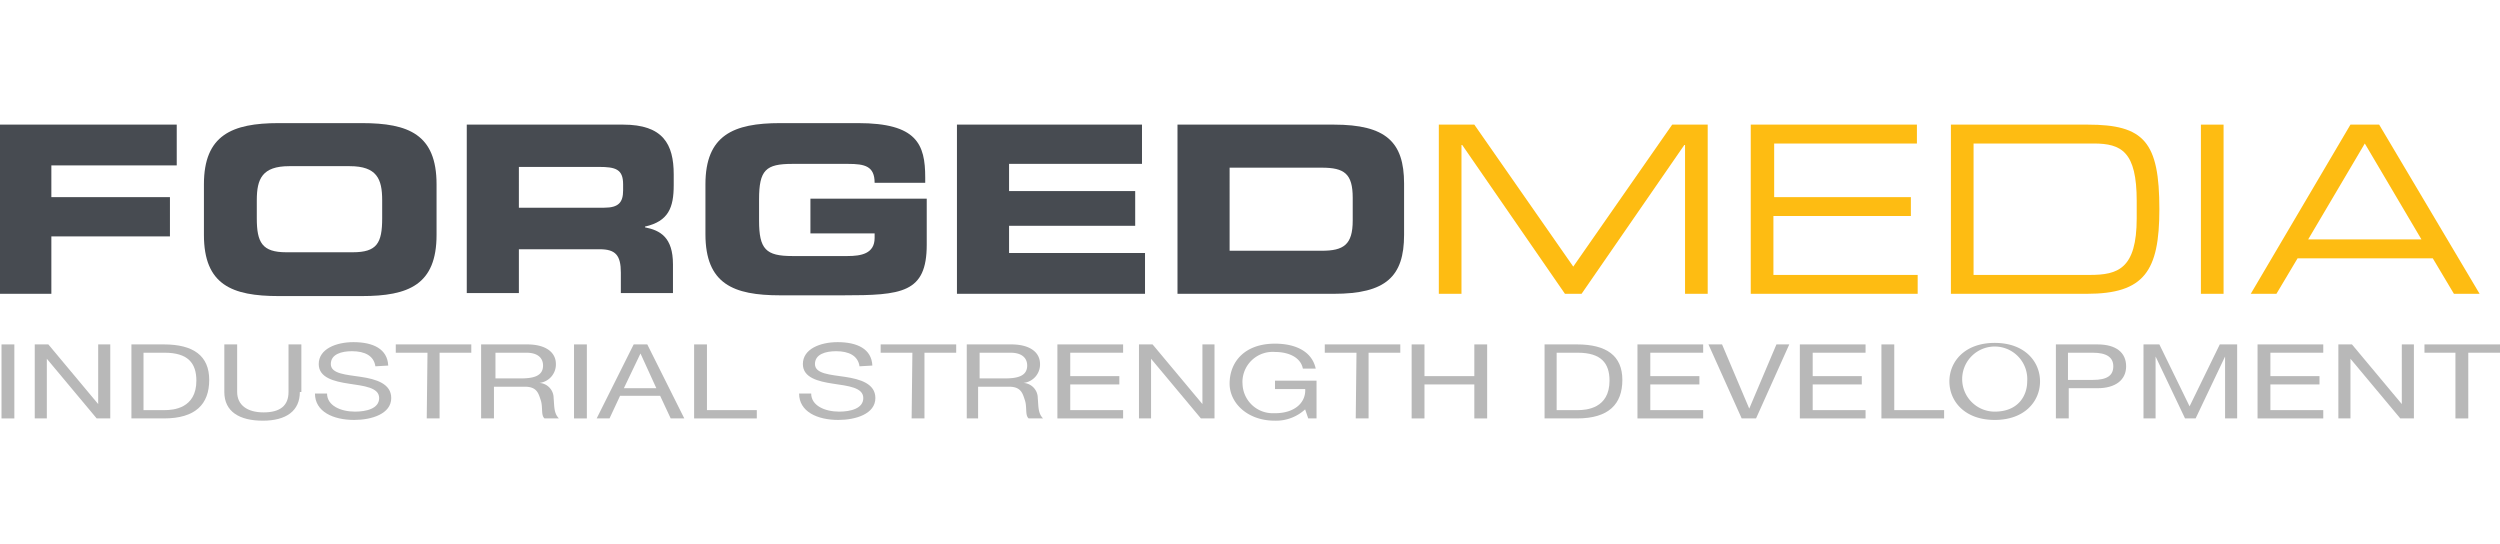 <svg id="Layer_1" data-name="Layer 1" xmlns="http://www.w3.org/2000/svg" viewBox="0 0 331 72"><defs><style>.cls-1{fill:#474b51;}.cls-2{fill:#febc12;}.cls-3{fill:#b8b8b8;}</style></defs><title>Artboard 1</title><path class="cls-1" d="M0,16.5h23.4v5.4H6.8v4.2H22.5v5.2H6.8v7.6H0Z"/><path class="cls-1" d="M27,24.4c0-6.5,3.7-8.1,9.9-8.1h11c6.2,0,9.9,1.5,9.9,8.1v6.7c0,6.6-3.7,8.1-9.9,8.1h-11c-6.2,0-9.9-1.5-9.9-8.1Zm7,4.5c0,3.2.7,4.5,3.9,4.5h8.8c3.2,0,3.9-1.2,3.9-4.5V26.5c0-2.8-.7-4.5-4.3-4.5h-8c-3.6,0-4.3,1.7-4.3,4.5Z"/><path class="cls-1" d="M61.8,16.5H82.5c5.3,0,6.7,2.6,6.7,6.6v1.4c0,3-.7,4.8-3.8,5.5v.1c2,.4,3.7,1.3,3.7,4.9v3.8H82.2V36.1c0-2.3-.7-3.1-2.8-3.1H68.7v5.8H61.8Zm6.9,11H80c1.9,0,2.5-.7,2.5-2.3v-.8c0-2-1-2.3-3.2-2.3H68.7Z"/><path class="cls-1" d="M93.4,24.4c0-6.5,3.7-8.1,9.9-8.1h10.3c7.8,0,8.9,2.8,8.9,7.2v.7h-6.7c0-2.2-1.3-2.5-3.5-2.5h-7.4c-3.5,0-4.4.8-4.4,4.7v2.8c0,3.8.9,4.7,4.4,4.7h7.3c1.8,0,3.6-.3,3.6-2.4v-.6h-8.5V26.3h15.4v6.1c0,6.4-3.3,6.7-11.1,6.7h-8.3c-6.2,0-9.9-1.5-9.9-8.1Z"/><path class="cls-1" d="M126.7,16.5h24.5v5.2H133.6v3.6h16.7v4.6H133.6v3.6h18v5.4H126.7Z"/><path class="cls-1" d="M155.9,16.5h20.7c6.9,0,9.3,2.3,9.3,7.8v6.8c0,5.5-2.4,7.8-9.3,7.8H155.9Zm6.9,16.7H175c2.9,0,4.1-.8,4.1-4v-3c0-3.2-1.1-4-4.1-4h-12.2Z"/><path class="cls-2" d="M190.5,16.5h4.7l13.1,18.8,13.1-18.8h4.7V38.9h-3V19.2H223l-13.6,19.7h-2.2l-13.6-19.7h-.1V38.9h-3V16.5Z"/><path class="cls-2" d="M231.8,16.5h22V19H234.9v7.1H253v2.5h-18.2v7.8h19.1v2.5h-22.1V16.5Z"/><path class="cls-2" d="M258.3,16.5h18.1c7.5,0,9.5,2.3,9.5,11.2,0,8.2-2,11.2-9.6,11.2h-18Zm24.6,10.1c0-6.5-2-7.6-5.7-7.6H261.3V36.4h15.4c3.7,0,6.2-.8,6.2-7.5Z"/><path class="cls-2" d="M291.4,16.5h3V38.9h-3Z"/><path class="cls-2" d="M311.2,16.5H315l13.3,22.4h-3.4l-2.8-4.7h-17.9l-2.8,4.7H298Zm1.9,2.5-7.5,12.7h15Z"/><path class="cls-3" d="M.2,45.6H1.9v9.8H.2Z"/><path class="cls-3" d="M4.6,45.6H6.4L13,53.5h0V45.6h1.6v9.8h-1.8l-6.6-7.9h0v7.9H4.6Z"/><path class="cls-3" d="M17.4,45.6h4.3c3.9,0,6,1.5,6,4.7s-1.8,5.1-6,5.1H17.4ZM19,54.3h2.8c1.1,0,4.2-.2,4.2-3.9,0-2.3-1.1-3.7-4.2-3.7H19Z"/><path class="cls-3" d="M39.7,51.9c0,2.5-1.8,3.8-4.9,3.8s-5.1-1.2-5.1-3.8V45.6h1.7v6.3c0,1.7,1.3,2.7,3.5,2.7s3.3-.9,3.3-2.7V45.6h1.7v6.3Z"/><path class="cls-3" d="M49.7,48.5c-.2-1.4-1.4-2-3.1-2-1.4,0-2.8.4-2.8,1.7s2,1.4,4,1.7,4,.9,4,2.8c0,2.1-2.6,2.9-4.9,2.9-2.8,0-5.2-1.1-5.2-3.5h1.6c0,1.6,1.8,2.4,3.7,2.4,1.5,0,3.2-.4,3.2-1.8s-2-1.6-4-1.9-4-.8-4-2.6c0-2,2.3-2.9,4.6-2.9,2.6,0,4.5.9,4.6,3.1Z"/><path class="cls-3" d="M56.6,46.7H52.4V45.6h10v1.1H58.2v8.7H56.5Z"/><path class="cls-3" d="M63.9,45.6h5.9c2.4,0,3.8,1,3.8,2.6a2.46,2.46,0,0,1-2.2,2.5h0a2,2,0,0,1,1.9,2c.1,1,0,2,.7,2.7H72.1c-.5-.4-.2-1.5-.5-2.4s-.5-1.8-2.1-1.8H65.4v4.2H63.7V45.6ZM69,50.1c1.6,0,2.9-.3,2.9-1.7,0-1-.7-1.7-2.2-1.7h-4.1v3.4Z"/><path class="cls-3" d="M76,45.6h1.7v9.8H76Z"/><path class="cls-3" d="M83.9,45.6h1.8l4.9,9.8H88.8l-1.4-3H82.1l-1.4,3H79Zm-1.3,5.8h4.3l-2.1-4.6h0Z"/><path class="cls-3" d="M91.9,45.6h1.7v8.7h6.6v1.1H91.9Z"/><path class="cls-3" d="M113.8,48.5c-.2-1.4-1.4-2-3.1-2-1.4,0-2.8.4-2.8,1.7s2,1.4,4,1.7,4,.9,4,2.8c0,2.1-2.6,2.9-4.9,2.9-2.8,0-5.2-1.1-5.2-3.5h1.6c0,1.6,1.8,2.4,3.7,2.4,1.5,0,3.2-.4,3.2-1.8s-2-1.6-4-1.9-4-.8-4-2.6c0-2,2.3-2.9,4.6-2.9,2.6,0,4.5.9,4.6,3.1Z"/><path class="cls-3" d="M120.8,46.7h-4.2V45.6h10v1.1h-4.2v8.7h-1.7Z"/><path class="cls-3" d="M128,45.6h5.9c2.4,0,3.8,1,3.8,2.6a2.46,2.46,0,0,1-2.2,2.5h0a2,2,0,0,1,1.9,2c.1,1,0,2,.7,2.7h-1.9c-.5-.4-.2-1.5-.5-2.4s-.5-1.8-2.1-1.8h-4.1v4.2H128Zm5.1,4.5c1.6,0,2.9-.3,2.9-1.7,0-1-.7-1.7-2.2-1.7h-4.1v3.4Z"/><path class="cls-3" d="M140,45.6h8.7v1.1h-7v3.1h6.5v1.1h-6.5v3.4h7v1.1H140Z"/><path class="cls-3" d="M150.8,45.6h1.8l6.6,7.9h0V45.6h1.6v9.8H159l-6.6-7.9h0v7.9h-1.6V45.6Z"/><path class="cls-3" d="M172.8,54.2a5.69,5.69,0,0,1-4,1.5c-3.7,0-6-2.4-6-4.9,0-2.9,2-5.3,6-5.3,2.7,0,4.9,1,5.4,3.3h-1.7c-.3-1.5-1.9-2.2-3.7-2.2a4,4,0,0,0-4.29,3.68,3,3,0,0,0,0,.52,4,4,0,0,0,4.09,3.91h.21c2.6,0,4.1-1.4,4-3.2h-4V50.4h5.5v5h-1.1Z"/><path class="cls-3" d="M179.6,46.7h-4.2V45.6h10v1.1h-4.2v8.7h-1.7l.1-8.7Z"/><path class="cls-3" d="M186.9,45.6h1.7v4.2h6.6V45.6h1.7v9.8h-1.7V50.9h-6.6v4.5h-1.7Z"/><path class="cls-3" d="M204.5,45.6h4.3c3.9,0,6,1.5,6,4.7s-1.8,5.1-6,5.1h-4.3Zm1.6,8.7h2.8c1.1,0,4.2-.2,4.2-3.9,0-2.3-1.1-3.7-4.2-3.7h-2.8Z"/><path class="cls-3" d="M216.8,45.6h8.7v1.1h-7v3.1H225v1.1h-6.5v3.4h7v1.1h-8.7Z"/><path class="cls-3" d="M232.5,55.4h-1.9l-4.4-9.8H228l3.6,8.5h0l3.6-8.5h1.7Z"/><path class="cls-3" d="M238.3,45.6H247v1.1h-7v3.1h6.5v1.1H240v3.4h7v1.1h-8.7Z"/><path class="cls-3" d="M249.1,45.6h1.7v8.7h6.6v1.1h-8.3V45.6Z"/><path class="cls-3" d="M264.1,45.4c4,0,6,2.5,6,5.1s-2,5.1-6,5.1-6-2.5-6-5.1S260.1,45.4,264.1,45.4Zm0,9.1c3.1,0,4.3-2.1,4.3-4a4.31,4.31,0,1,0-4.3,4Z"/><path class="cls-3" d="M272.2,45.6h5.5c2.5,0,3.8,1.1,3.8,2.9s-1.4,2.9-3.8,2.9h-3.8v4h-1.7Zm1.6,4.7h3.3c1.9,0,2.7-.6,2.7-1.8s-.9-1.8-2.7-1.8h-3.3Z"/><path class="cls-3" d="M283.6,45.6h2.3l4,8.2,4-8.2h2.3v9.8h-1.6V47.2h0l-3.9,8.2h-1.4l-3.9-8.2h0v8.2h-1.6V45.6Z"/><path class="cls-3" d="M298.9,45.6h8.7v1.1h-7v3.1h6.5v1.1h-6.5v3.4h7v1.1h-8.7Z"/><path class="cls-3" d="M309.6,45.6h1.8l6.6,7.9h0V45.6h1.6v9.8h-1.8l-6.6-7.9h0v7.9h-1.6Z"/><path class="cls-3" d="M325.1,46.7H321V45.6h10v1.1h-4.2v8.7h-1.7V46.7Z"/></svg>